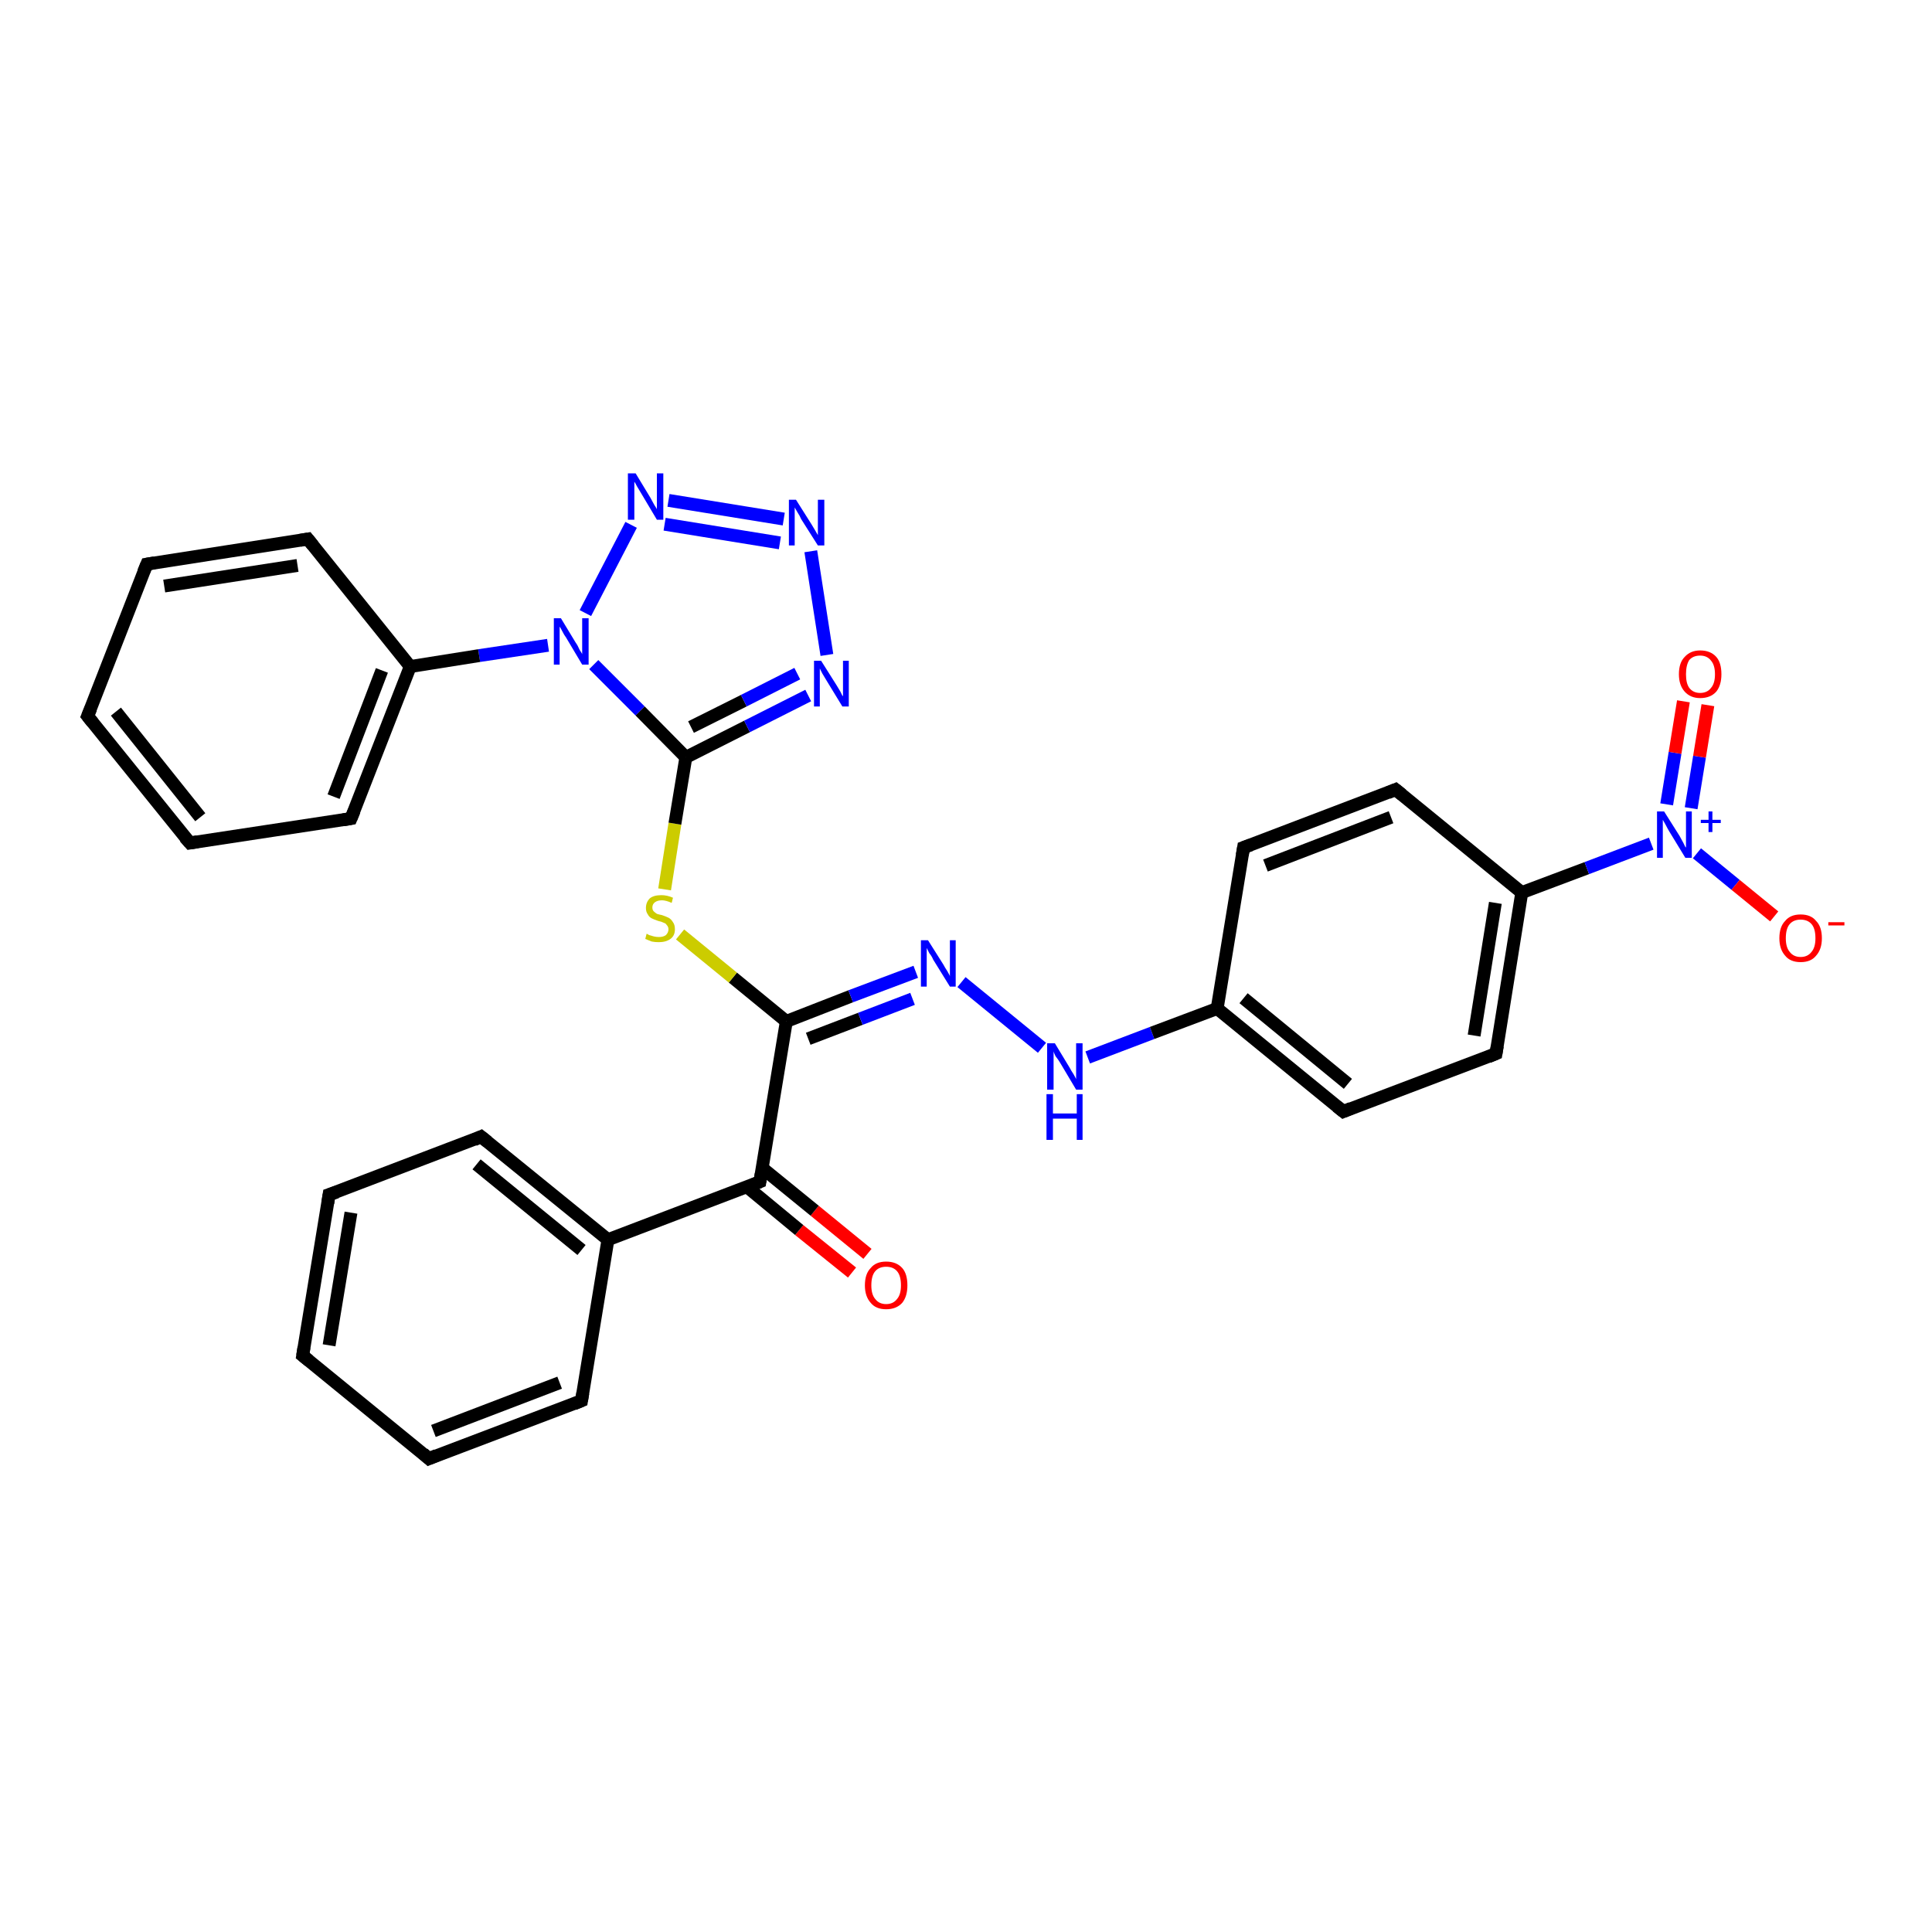<?xml version='1.0' encoding='iso-8859-1'?>
<svg version='1.1' baseProfile='full'
              xmlns='http://www.w3.org/2000/svg'
                      xmlns:rdkit='http://www.rdkit.org/xml'
                      xmlns:xlink='http://www.w3.org/1999/xlink'
                  xml:space='preserve'
width='300px' height='300px' viewBox='0 0 300 300'>
<!-- END OF HEADER -->
<rect style='opacity:1.0;fill:#FFFFFF;stroke:none' width='300.0' height='300.0' x='0.0' y='0.0'> </rect>
<path class='bond-0 atom-0 atom-1' d='M 132.3,197.6 L 124.1,191.0' style='fill:none;fill-rule:evenodd;stroke:#FF0000;stroke-width:2.0px;stroke-linecap:butt;stroke-linejoin:miter;stroke-opacity:1' />
<path class='bond-0 atom-0 atom-1' d='M 124.1,191.0 L 116.0,184.3' style='fill:none;fill-rule:evenodd;stroke:#000000;stroke-width:2.0px;stroke-linecap:butt;stroke-linejoin:miter;stroke-opacity:1' />
<path class='bond-0 atom-0 atom-1' d='M 134.7,194.7 L 126.5,188.0' style='fill:none;fill-rule:evenodd;stroke:#FF0000;stroke-width:2.0px;stroke-linecap:butt;stroke-linejoin:miter;stroke-opacity:1' />
<path class='bond-0 atom-0 atom-1' d='M 126.5,188.0 L 118.4,181.4' style='fill:none;fill-rule:evenodd;stroke:#000000;stroke-width:2.0px;stroke-linecap:butt;stroke-linejoin:miter;stroke-opacity:1' />
<path class='bond-1 atom-1 atom-2' d='M 118.0,183.5 L 122.1,158.6' style='fill:none;fill-rule:evenodd;stroke:#000000;stroke-width:2.0px;stroke-linecap:butt;stroke-linejoin:miter;stroke-opacity:1' />
<path class='bond-2 atom-2 atom-3' d='M 122.1,158.6 L 132.1,154.7' style='fill:none;fill-rule:evenodd;stroke:#000000;stroke-width:2.0px;stroke-linecap:butt;stroke-linejoin:miter;stroke-opacity:1' />
<path class='bond-2 atom-2 atom-3' d='M 132.1,154.7 L 142.2,150.9' style='fill:none;fill-rule:evenodd;stroke:#0000FF;stroke-width:2.0px;stroke-linecap:butt;stroke-linejoin:miter;stroke-opacity:1' />
<path class='bond-2 atom-2 atom-3' d='M 125.5,161.3 L 133.6,158.2' style='fill:none;fill-rule:evenodd;stroke:#000000;stroke-width:2.0px;stroke-linecap:butt;stroke-linejoin:miter;stroke-opacity:1' />
<path class='bond-2 atom-2 atom-3' d='M 133.6,158.2 L 141.7,155.1' style='fill:none;fill-rule:evenodd;stroke:#0000FF;stroke-width:2.0px;stroke-linecap:butt;stroke-linejoin:miter;stroke-opacity:1' />
<path class='bond-3 atom-3 atom-4' d='M 149.3,152.5 L 161.8,162.7' style='fill:none;fill-rule:evenodd;stroke:#0000FF;stroke-width:2.0px;stroke-linecap:butt;stroke-linejoin:miter;stroke-opacity:1' />
<path class='bond-4 atom-4 atom-5' d='M 168.9,164.2 L 178.9,160.4' style='fill:none;fill-rule:evenodd;stroke:#0000FF;stroke-width:2.0px;stroke-linecap:butt;stroke-linejoin:miter;stroke-opacity:1' />
<path class='bond-4 atom-4 atom-5' d='M 178.9,160.4 L 189.0,156.6' style='fill:none;fill-rule:evenodd;stroke:#000000;stroke-width:2.0px;stroke-linecap:butt;stroke-linejoin:miter;stroke-opacity:1' />
<path class='bond-5 atom-5 atom-6' d='M 189.0,156.6 L 208.6,172.6' style='fill:none;fill-rule:evenodd;stroke:#000000;stroke-width:2.0px;stroke-linecap:butt;stroke-linejoin:miter;stroke-opacity:1' />
<path class='bond-5 atom-5 atom-6' d='M 193.1,155.0 L 209.3,168.3' style='fill:none;fill-rule:evenodd;stroke:#000000;stroke-width:2.0px;stroke-linecap:butt;stroke-linejoin:miter;stroke-opacity:1' />
<path class='bond-6 atom-6 atom-7' d='M 208.6,172.6 L 232.3,163.6' style='fill:none;fill-rule:evenodd;stroke:#000000;stroke-width:2.0px;stroke-linecap:butt;stroke-linejoin:miter;stroke-opacity:1' />
<path class='bond-7 atom-7 atom-8' d='M 232.3,163.6 L 236.3,138.6' style='fill:none;fill-rule:evenodd;stroke:#000000;stroke-width:2.0px;stroke-linecap:butt;stroke-linejoin:miter;stroke-opacity:1' />
<path class='bond-7 atom-7 atom-8' d='M 228.9,160.8 L 232.2,140.2' style='fill:none;fill-rule:evenodd;stroke:#000000;stroke-width:2.0px;stroke-linecap:butt;stroke-linejoin:miter;stroke-opacity:1' />
<path class='bond-8 atom-8 atom-9' d='M 236.3,138.6 L 246.4,134.8' style='fill:none;fill-rule:evenodd;stroke:#000000;stroke-width:2.0px;stroke-linecap:butt;stroke-linejoin:miter;stroke-opacity:1' />
<path class='bond-8 atom-8 atom-9' d='M 246.4,134.8 L 256.4,131.0' style='fill:none;fill-rule:evenodd;stroke:#0000FF;stroke-width:2.0px;stroke-linecap:butt;stroke-linejoin:miter;stroke-opacity:1' />
<path class='bond-9 atom-9 atom-10' d='M 262.6,125.5 L 263.9,117.5' style='fill:none;fill-rule:evenodd;stroke:#0000FF;stroke-width:2.0px;stroke-linecap:butt;stroke-linejoin:miter;stroke-opacity:1' />
<path class='bond-9 atom-9 atom-10' d='M 263.9,117.5 L 265.2,109.5' style='fill:none;fill-rule:evenodd;stroke:#FF0000;stroke-width:2.0px;stroke-linecap:butt;stroke-linejoin:miter;stroke-opacity:1' />
<path class='bond-9 atom-9 atom-10' d='M 258.8,124.9 L 260.1,116.9' style='fill:none;fill-rule:evenodd;stroke:#0000FF;stroke-width:2.0px;stroke-linecap:butt;stroke-linejoin:miter;stroke-opacity:1' />
<path class='bond-9 atom-9 atom-10' d='M 260.1,116.9 L 261.4,108.9' style='fill:none;fill-rule:evenodd;stroke:#FF0000;stroke-width:2.0px;stroke-linecap:butt;stroke-linejoin:miter;stroke-opacity:1' />
<path class='bond-10 atom-9 atom-11' d='M 263.5,132.5 L 269.5,137.4' style='fill:none;fill-rule:evenodd;stroke:#0000FF;stroke-width:2.0px;stroke-linecap:butt;stroke-linejoin:miter;stroke-opacity:1' />
<path class='bond-10 atom-9 atom-11' d='M 269.5,137.4 L 275.5,142.3' style='fill:none;fill-rule:evenodd;stroke:#FF0000;stroke-width:2.0px;stroke-linecap:butt;stroke-linejoin:miter;stroke-opacity:1' />
<path class='bond-11 atom-8 atom-12' d='M 236.3,138.6 L 216.7,122.6' style='fill:none;fill-rule:evenodd;stroke:#000000;stroke-width:2.0px;stroke-linecap:butt;stroke-linejoin:miter;stroke-opacity:1' />
<path class='bond-12 atom-12 atom-13' d='M 216.7,122.6 L 193.1,131.6' style='fill:none;fill-rule:evenodd;stroke:#000000;stroke-width:2.0px;stroke-linecap:butt;stroke-linejoin:miter;stroke-opacity:1' />
<path class='bond-12 atom-12 atom-13' d='M 216.0,126.9 L 196.5,134.4' style='fill:none;fill-rule:evenodd;stroke:#000000;stroke-width:2.0px;stroke-linecap:butt;stroke-linejoin:miter;stroke-opacity:1' />
<path class='bond-13 atom-2 atom-14' d='M 122.1,158.6 L 113.8,151.8' style='fill:none;fill-rule:evenodd;stroke:#000000;stroke-width:2.0px;stroke-linecap:butt;stroke-linejoin:miter;stroke-opacity:1' />
<path class='bond-13 atom-2 atom-14' d='M 113.8,151.8 L 105.6,145.1' style='fill:none;fill-rule:evenodd;stroke:#CCCC00;stroke-width:2.0px;stroke-linecap:butt;stroke-linejoin:miter;stroke-opacity:1' />
<path class='bond-14 atom-14 atom-15' d='M 103.2,138.1 L 104.8,127.9' style='fill:none;fill-rule:evenodd;stroke:#CCCC00;stroke-width:2.0px;stroke-linecap:butt;stroke-linejoin:miter;stroke-opacity:1' />
<path class='bond-14 atom-14 atom-15' d='M 104.8,127.9 L 106.5,117.6' style='fill:none;fill-rule:evenodd;stroke:#000000;stroke-width:2.0px;stroke-linecap:butt;stroke-linejoin:miter;stroke-opacity:1' />
<path class='bond-15 atom-15 atom-16' d='M 106.5,117.6 L 116.0,112.8' style='fill:none;fill-rule:evenodd;stroke:#000000;stroke-width:2.0px;stroke-linecap:butt;stroke-linejoin:miter;stroke-opacity:1' />
<path class='bond-15 atom-15 atom-16' d='M 116.0,112.8 L 125.5,108.0' style='fill:none;fill-rule:evenodd;stroke:#0000FF;stroke-width:2.0px;stroke-linecap:butt;stroke-linejoin:miter;stroke-opacity:1' />
<path class='bond-15 atom-15 atom-16' d='M 107.3,112.9 L 115.5,108.8' style='fill:none;fill-rule:evenodd;stroke:#000000;stroke-width:2.0px;stroke-linecap:butt;stroke-linejoin:miter;stroke-opacity:1' />
<path class='bond-15 atom-15 atom-16' d='M 115.5,108.8 L 123.8,104.6' style='fill:none;fill-rule:evenodd;stroke:#0000FF;stroke-width:2.0px;stroke-linecap:butt;stroke-linejoin:miter;stroke-opacity:1' />
<path class='bond-16 atom-16 atom-17' d='M 128.4,101.7 L 125.9,85.6' style='fill:none;fill-rule:evenodd;stroke:#0000FF;stroke-width:2.0px;stroke-linecap:butt;stroke-linejoin:miter;stroke-opacity:1' />
<path class='bond-17 atom-17 atom-18' d='M 121.7,80.6 L 103.8,77.7' style='fill:none;fill-rule:evenodd;stroke:#0000FF;stroke-width:2.0px;stroke-linecap:butt;stroke-linejoin:miter;stroke-opacity:1' />
<path class='bond-17 atom-17 atom-18' d='M 121.1,84.3 L 103.2,81.4' style='fill:none;fill-rule:evenodd;stroke:#0000FF;stroke-width:2.0px;stroke-linecap:butt;stroke-linejoin:miter;stroke-opacity:1' />
<path class='bond-18 atom-18 atom-19' d='M 98.0,81.5 L 90.9,95.2' style='fill:none;fill-rule:evenodd;stroke:#0000FF;stroke-width:2.0px;stroke-linecap:butt;stroke-linejoin:miter;stroke-opacity:1' />
<path class='bond-19 atom-19 atom-20' d='M 85.1,100.2 L 74.4,101.8' style='fill:none;fill-rule:evenodd;stroke:#0000FF;stroke-width:2.0px;stroke-linecap:butt;stroke-linejoin:miter;stroke-opacity:1' />
<path class='bond-19 atom-19 atom-20' d='M 74.4,101.8 L 63.7,103.5' style='fill:none;fill-rule:evenodd;stroke:#000000;stroke-width:2.0px;stroke-linecap:butt;stroke-linejoin:miter;stroke-opacity:1' />
<path class='bond-20 atom-20 atom-21' d='M 63.7,103.5 L 54.5,127.1' style='fill:none;fill-rule:evenodd;stroke:#000000;stroke-width:2.0px;stroke-linecap:butt;stroke-linejoin:miter;stroke-opacity:1' />
<path class='bond-20 atom-20 atom-21' d='M 59.3,104.1 L 51.8,123.7' style='fill:none;fill-rule:evenodd;stroke:#000000;stroke-width:2.0px;stroke-linecap:butt;stroke-linejoin:miter;stroke-opacity:1' />
<path class='bond-21 atom-21 atom-22' d='M 54.5,127.1 L 29.5,130.9' style='fill:none;fill-rule:evenodd;stroke:#000000;stroke-width:2.0px;stroke-linecap:butt;stroke-linejoin:miter;stroke-opacity:1' />
<path class='bond-22 atom-22 atom-23' d='M 29.5,130.9 L 13.6,111.2' style='fill:none;fill-rule:evenodd;stroke:#000000;stroke-width:2.0px;stroke-linecap:butt;stroke-linejoin:miter;stroke-opacity:1' />
<path class='bond-22 atom-22 atom-23' d='M 31.1,126.9 L 18.0,110.5' style='fill:none;fill-rule:evenodd;stroke:#000000;stroke-width:2.0px;stroke-linecap:butt;stroke-linejoin:miter;stroke-opacity:1' />
<path class='bond-23 atom-23 atom-24' d='M 13.6,111.2 L 22.8,87.6' style='fill:none;fill-rule:evenodd;stroke:#000000;stroke-width:2.0px;stroke-linecap:butt;stroke-linejoin:miter;stroke-opacity:1' />
<path class='bond-24 atom-24 atom-25' d='M 22.8,87.6 L 47.8,83.7' style='fill:none;fill-rule:evenodd;stroke:#000000;stroke-width:2.0px;stroke-linecap:butt;stroke-linejoin:miter;stroke-opacity:1' />
<path class='bond-24 atom-24 atom-25' d='M 25.5,91.0 L 46.2,87.8' style='fill:none;fill-rule:evenodd;stroke:#000000;stroke-width:2.0px;stroke-linecap:butt;stroke-linejoin:miter;stroke-opacity:1' />
<path class='bond-25 atom-1 atom-26' d='M 118.0,183.5 L 94.4,192.5' style='fill:none;fill-rule:evenodd;stroke:#000000;stroke-width:2.0px;stroke-linecap:butt;stroke-linejoin:miter;stroke-opacity:1' />
<path class='bond-26 atom-26 atom-27' d='M 94.4,192.5 L 74.7,176.5' style='fill:none;fill-rule:evenodd;stroke:#000000;stroke-width:2.0px;stroke-linecap:butt;stroke-linejoin:miter;stroke-opacity:1' />
<path class='bond-26 atom-26 atom-27' d='M 90.3,194.1 L 74.0,180.8' style='fill:none;fill-rule:evenodd;stroke:#000000;stroke-width:2.0px;stroke-linecap:butt;stroke-linejoin:miter;stroke-opacity:1' />
<path class='bond-27 atom-27 atom-28' d='M 74.7,176.5 L 51.1,185.5' style='fill:none;fill-rule:evenodd;stroke:#000000;stroke-width:2.0px;stroke-linecap:butt;stroke-linejoin:miter;stroke-opacity:1' />
<path class='bond-28 atom-28 atom-29' d='M 51.1,185.5 L 47.0,210.5' style='fill:none;fill-rule:evenodd;stroke:#000000;stroke-width:2.0px;stroke-linecap:butt;stroke-linejoin:miter;stroke-opacity:1' />
<path class='bond-28 atom-28 atom-29' d='M 54.5,188.3 L 51.1,208.9' style='fill:none;fill-rule:evenodd;stroke:#000000;stroke-width:2.0px;stroke-linecap:butt;stroke-linejoin:miter;stroke-opacity:1' />
<path class='bond-29 atom-29 atom-30' d='M 47.0,210.5 L 66.6,226.5' style='fill:none;fill-rule:evenodd;stroke:#000000;stroke-width:2.0px;stroke-linecap:butt;stroke-linejoin:miter;stroke-opacity:1' />
<path class='bond-30 atom-30 atom-31' d='M 66.6,226.5 L 90.3,217.5' style='fill:none;fill-rule:evenodd;stroke:#000000;stroke-width:2.0px;stroke-linecap:butt;stroke-linejoin:miter;stroke-opacity:1' />
<path class='bond-30 atom-30 atom-31' d='M 67.3,222.2 L 86.9,214.7' style='fill:none;fill-rule:evenodd;stroke:#000000;stroke-width:2.0px;stroke-linecap:butt;stroke-linejoin:miter;stroke-opacity:1' />
<path class='bond-31 atom-13 atom-5' d='M 193.1,131.6 L 189.0,156.6' style='fill:none;fill-rule:evenodd;stroke:#000000;stroke-width:2.0px;stroke-linecap:butt;stroke-linejoin:miter;stroke-opacity:1' />
<path class='bond-32 atom-19 atom-15' d='M 92.2,103.2 L 99.4,110.4' style='fill:none;fill-rule:evenodd;stroke:#0000FF;stroke-width:2.0px;stroke-linecap:butt;stroke-linejoin:miter;stroke-opacity:1' />
<path class='bond-32 atom-19 atom-15' d='M 99.4,110.4 L 106.5,117.6' style='fill:none;fill-rule:evenodd;stroke:#000000;stroke-width:2.0px;stroke-linecap:butt;stroke-linejoin:miter;stroke-opacity:1' />
<path class='bond-33 atom-25 atom-20' d='M 47.8,83.7 L 63.7,103.5' style='fill:none;fill-rule:evenodd;stroke:#000000;stroke-width:2.0px;stroke-linecap:butt;stroke-linejoin:miter;stroke-opacity:1' />
<path class='bond-34 atom-31 atom-26' d='M 90.3,217.5 L 94.4,192.5' style='fill:none;fill-rule:evenodd;stroke:#000000;stroke-width:2.0px;stroke-linecap:butt;stroke-linejoin:miter;stroke-opacity:1' />
<path d='M 118.2,182.3 L 118.0,183.5 L 116.8,184.0' style='fill:none;stroke:#000000;stroke-width:2.0px;stroke-linecap:butt;stroke-linejoin:miter;stroke-opacity:1;' />
<path d='M 207.6,171.8 L 208.6,172.6 L 209.8,172.1' style='fill:none;stroke:#000000;stroke-width:2.0px;stroke-linecap:butt;stroke-linejoin:miter;stroke-opacity:1;' />
<path d='M 231.1,164.1 L 232.3,163.6 L 232.5,162.4' style='fill:none;stroke:#000000;stroke-width:2.0px;stroke-linecap:butt;stroke-linejoin:miter;stroke-opacity:1;' />
<path d='M 217.7,123.4 L 216.7,122.6 L 215.5,123.1' style='fill:none;stroke:#000000;stroke-width:2.0px;stroke-linecap:butt;stroke-linejoin:miter;stroke-opacity:1;' />
<path d='M 194.2,131.2 L 193.1,131.6 L 192.9,132.8' style='fill:none;stroke:#000000;stroke-width:2.0px;stroke-linecap:butt;stroke-linejoin:miter;stroke-opacity:1;' />
<path d='M 55.0,125.9 L 54.5,127.1 L 53.3,127.3' style='fill:none;stroke:#000000;stroke-width:2.0px;stroke-linecap:butt;stroke-linejoin:miter;stroke-opacity:1;' />
<path d='M 30.7,130.7 L 29.5,130.9 L 28.7,130.0' style='fill:none;stroke:#000000;stroke-width:2.0px;stroke-linecap:butt;stroke-linejoin:miter;stroke-opacity:1;' />
<path d='M 14.4,112.2 L 13.6,111.2 L 14.1,110.0' style='fill:none;stroke:#000000;stroke-width:2.0px;stroke-linecap:butt;stroke-linejoin:miter;stroke-opacity:1;' />
<path d='M 22.3,88.8 L 22.8,87.6 L 24.0,87.4' style='fill:none;stroke:#000000;stroke-width:2.0px;stroke-linecap:butt;stroke-linejoin:miter;stroke-opacity:1;' />
<path d='M 46.6,83.9 L 47.8,83.7 L 48.6,84.7' style='fill:none;stroke:#000000;stroke-width:2.0px;stroke-linecap:butt;stroke-linejoin:miter;stroke-opacity:1;' />
<path d='M 75.7,177.3 L 74.7,176.5 L 73.6,177.0' style='fill:none;stroke:#000000;stroke-width:2.0px;stroke-linecap:butt;stroke-linejoin:miter;stroke-opacity:1;' />
<path d='M 52.3,185.1 L 51.1,185.5 L 50.9,186.8' style='fill:none;stroke:#000000;stroke-width:2.0px;stroke-linecap:butt;stroke-linejoin:miter;stroke-opacity:1;' />
<path d='M 47.2,209.2 L 47.0,210.5 L 48.0,211.3' style='fill:none;stroke:#000000;stroke-width:2.0px;stroke-linecap:butt;stroke-linejoin:miter;stroke-opacity:1;' />
<path d='M 65.7,225.7 L 66.6,226.5 L 67.8,226.0' style='fill:none;stroke:#000000;stroke-width:2.0px;stroke-linecap:butt;stroke-linejoin:miter;stroke-opacity:1;' />
<path d='M 89.1,218.0 L 90.3,217.5 L 90.5,216.3' style='fill:none;stroke:#000000;stroke-width:2.0px;stroke-linecap:butt;stroke-linejoin:miter;stroke-opacity:1;' />
<path class='atom-0' d='M 134.3 199.6
Q 134.3 197.8, 135.2 196.9
Q 136.0 195.9, 137.6 195.9
Q 139.2 195.9, 140.1 196.9
Q 140.9 197.8, 140.9 199.6
Q 140.9 201.3, 140.1 202.3
Q 139.2 203.3, 137.6 203.3
Q 136.0 203.3, 135.2 202.3
Q 134.3 201.3, 134.3 199.6
M 137.6 202.5
Q 138.7 202.5, 139.3 201.7
Q 139.9 201.0, 139.9 199.6
Q 139.9 198.1, 139.3 197.4
Q 138.7 196.7, 137.6 196.7
Q 136.5 196.7, 135.9 197.4
Q 135.3 198.1, 135.3 199.6
Q 135.3 201.0, 135.9 201.7
Q 136.5 202.5, 137.6 202.5
' fill='#FF0000'/>
<path class='atom-3' d='M 144.1 146.0
L 146.5 149.8
Q 146.7 150.2, 147.1 150.8
Q 147.5 151.5, 147.5 151.6
L 147.5 146.0
L 148.4 146.0
L 148.4 153.2
L 147.5 153.2
L 144.9 149.0
Q 144.7 148.5, 144.3 148.0
Q 144.0 147.4, 143.9 147.2
L 143.9 153.2
L 143.0 153.2
L 143.0 146.0
L 144.1 146.0
' fill='#0000FF'/>
<path class='atom-4' d='M 163.8 162.0
L 166.1 165.8
Q 166.3 166.2, 166.7 166.8
Q 167.1 167.5, 167.1 167.6
L 167.1 162.0
L 168.1 162.0
L 168.1 169.2
L 167.1 169.2
L 164.6 165.0
Q 164.3 164.5, 163.9 164.0
Q 163.6 163.4, 163.6 163.2
L 163.6 169.2
L 162.6 169.2
L 162.6 162.0
L 163.8 162.0
' fill='#0000FF'/>
<path class='atom-4' d='M 162.5 169.9
L 163.5 169.9
L 163.5 172.9
L 167.2 172.9
L 167.2 169.9
L 168.1 169.9
L 168.1 177.0
L 167.2 177.0
L 167.2 173.7
L 163.5 173.7
L 163.5 177.0
L 162.5 177.0
L 162.5 169.9
' fill='#0000FF'/>
<path class='atom-9' d='M 258.4 126.0
L 260.8 129.8
Q 261.0 130.2, 261.4 130.9
Q 261.7 131.6, 261.8 131.6
L 261.8 126.0
L 262.7 126.0
L 262.7 133.2
L 261.7 133.2
L 259.2 129.1
Q 258.9 128.6, 258.6 128.0
Q 258.3 127.5, 258.2 127.3
L 258.2 133.2
L 257.3 133.2
L 257.3 126.0
L 258.4 126.0
' fill='#0000FF'/>
<path class='atom-9' d='M 264.1 127.3
L 265.3 127.3
L 265.3 126.0
L 265.9 126.0
L 265.9 127.3
L 267.2 127.3
L 267.2 127.8
L 265.9 127.8
L 265.9 129.2
L 265.3 129.2
L 265.3 127.8
L 264.1 127.8
L 264.1 127.3
' fill='#0000FF'/>
<path class='atom-10' d='M 260.7 104.7
Q 260.7 102.9, 261.6 102.0
Q 262.5 101.0, 264.0 101.0
Q 265.6 101.0, 266.5 102.0
Q 267.3 102.9, 267.3 104.7
Q 267.3 106.4, 266.5 107.4
Q 265.6 108.4, 264.0 108.4
Q 262.5 108.4, 261.6 107.4
Q 260.7 106.4, 260.7 104.7
M 264.0 107.6
Q 265.1 107.6, 265.7 106.8
Q 266.3 106.1, 266.3 104.7
Q 266.3 103.3, 265.7 102.6
Q 265.1 101.8, 264.0 101.8
Q 262.9 101.8, 262.3 102.5
Q 261.8 103.3, 261.8 104.7
Q 261.8 106.1, 262.3 106.8
Q 262.9 107.6, 264.0 107.6
' fill='#FF0000'/>
<path class='atom-11' d='M 276.3 145.7
Q 276.3 143.9, 277.2 143.0
Q 278.0 142.0, 279.6 142.0
Q 281.2 142.0, 282.0 143.0
Q 282.9 143.9, 282.9 145.7
Q 282.9 147.4, 282.0 148.4
Q 281.2 149.4, 279.6 149.4
Q 278.0 149.4, 277.2 148.4
Q 276.3 147.4, 276.3 145.7
M 279.6 148.6
Q 280.7 148.6, 281.3 147.8
Q 281.9 147.1, 281.9 145.7
Q 281.9 144.2, 281.3 143.5
Q 280.7 142.8, 279.6 142.8
Q 278.5 142.8, 277.9 143.5
Q 277.3 144.2, 277.3 145.7
Q 277.3 147.1, 277.9 147.8
Q 278.5 148.6, 279.6 148.6
' fill='#FF0000'/>
<path class='atom-11' d='M 283.9 143.2
L 286.4 143.2
L 286.4 143.7
L 283.9 143.7
L 283.9 143.2
' fill='#FF0000'/>
<path class='atom-14' d='M 100.4 145.0
Q 100.5 145.0, 100.8 145.2
Q 101.2 145.3, 101.5 145.4
Q 101.9 145.5, 102.3 145.5
Q 103.0 145.5, 103.4 145.2
Q 103.8 144.8, 103.8 144.3
Q 103.8 143.9, 103.5 143.6
Q 103.4 143.4, 103.1 143.3
Q 102.7 143.1, 102.2 143.0
Q 101.6 142.8, 101.2 142.6
Q 100.8 142.4, 100.6 142.0
Q 100.3 141.6, 100.3 141.0
Q 100.3 140.1, 100.9 139.5
Q 101.5 139.0, 102.7 139.0
Q 103.6 139.0, 104.5 139.4
L 104.3 140.2
Q 103.4 139.8, 102.8 139.8
Q 102.1 139.8, 101.7 140.1
Q 101.3 140.4, 101.3 140.9
Q 101.3 141.3, 101.5 141.5
Q 101.7 141.7, 102.0 141.9
Q 102.3 142.0, 102.8 142.1
Q 103.4 142.3, 103.8 142.5
Q 104.2 142.7, 104.5 143.2
Q 104.8 143.6, 104.8 144.3
Q 104.8 145.3, 104.1 145.8
Q 103.4 146.3, 102.3 146.3
Q 101.7 146.3, 101.2 146.2
Q 100.7 146.0, 100.2 145.8
L 100.4 145.0
' fill='#CCCC00'/>
<path class='atom-16' d='M 127.5 102.6
L 129.9 106.4
Q 130.1 106.7, 130.5 107.4
Q 130.8 108.1, 130.9 108.1
L 130.9 102.6
L 131.8 102.6
L 131.8 109.7
L 130.8 109.7
L 128.3 105.6
Q 128.0 105.1, 127.7 104.6
Q 127.4 104.0, 127.3 103.8
L 127.3 109.7
L 126.4 109.7
L 126.4 102.6
L 127.5 102.6
' fill='#0000FF'/>
<path class='atom-17' d='M 123.6 77.6
L 126.0 81.4
Q 126.2 81.7, 126.6 82.4
Q 127.0 83.1, 127.0 83.1
L 127.0 77.6
L 128.0 77.6
L 128.0 84.7
L 127.0 84.7
L 124.4 80.6
Q 124.2 80.1, 123.8 79.5
Q 123.5 79.0, 123.4 78.8
L 123.4 84.7
L 122.5 84.7
L 122.5 77.6
L 123.6 77.6
' fill='#0000FF'/>
<path class='atom-18' d='M 98.7 73.5
L 101.0 77.3
Q 101.2 77.7, 101.6 78.4
Q 102.0 79.0, 102.0 79.1
L 102.0 73.5
L 103.0 73.5
L 103.0 80.7
L 102.0 80.7
L 99.5 76.5
Q 99.2 76.0, 98.9 75.5
Q 98.6 74.9, 98.5 74.8
L 98.5 80.7
L 97.5 80.7
L 97.5 73.5
L 98.7 73.5
' fill='#0000FF'/>
<path class='atom-19' d='M 87.1 96.0
L 89.4 99.8
Q 89.7 100.2, 90.0 100.9
Q 90.4 101.5, 90.4 101.6
L 90.4 96.0
L 91.4 96.0
L 91.4 103.2
L 90.4 103.2
L 87.9 99.0
Q 87.6 98.6, 87.3 98.0
Q 87.0 97.4, 86.9 97.3
L 86.9 103.2
L 86.0 103.2
L 86.0 96.0
L 87.1 96.0
' fill='#0000FF'/>
</svg>
